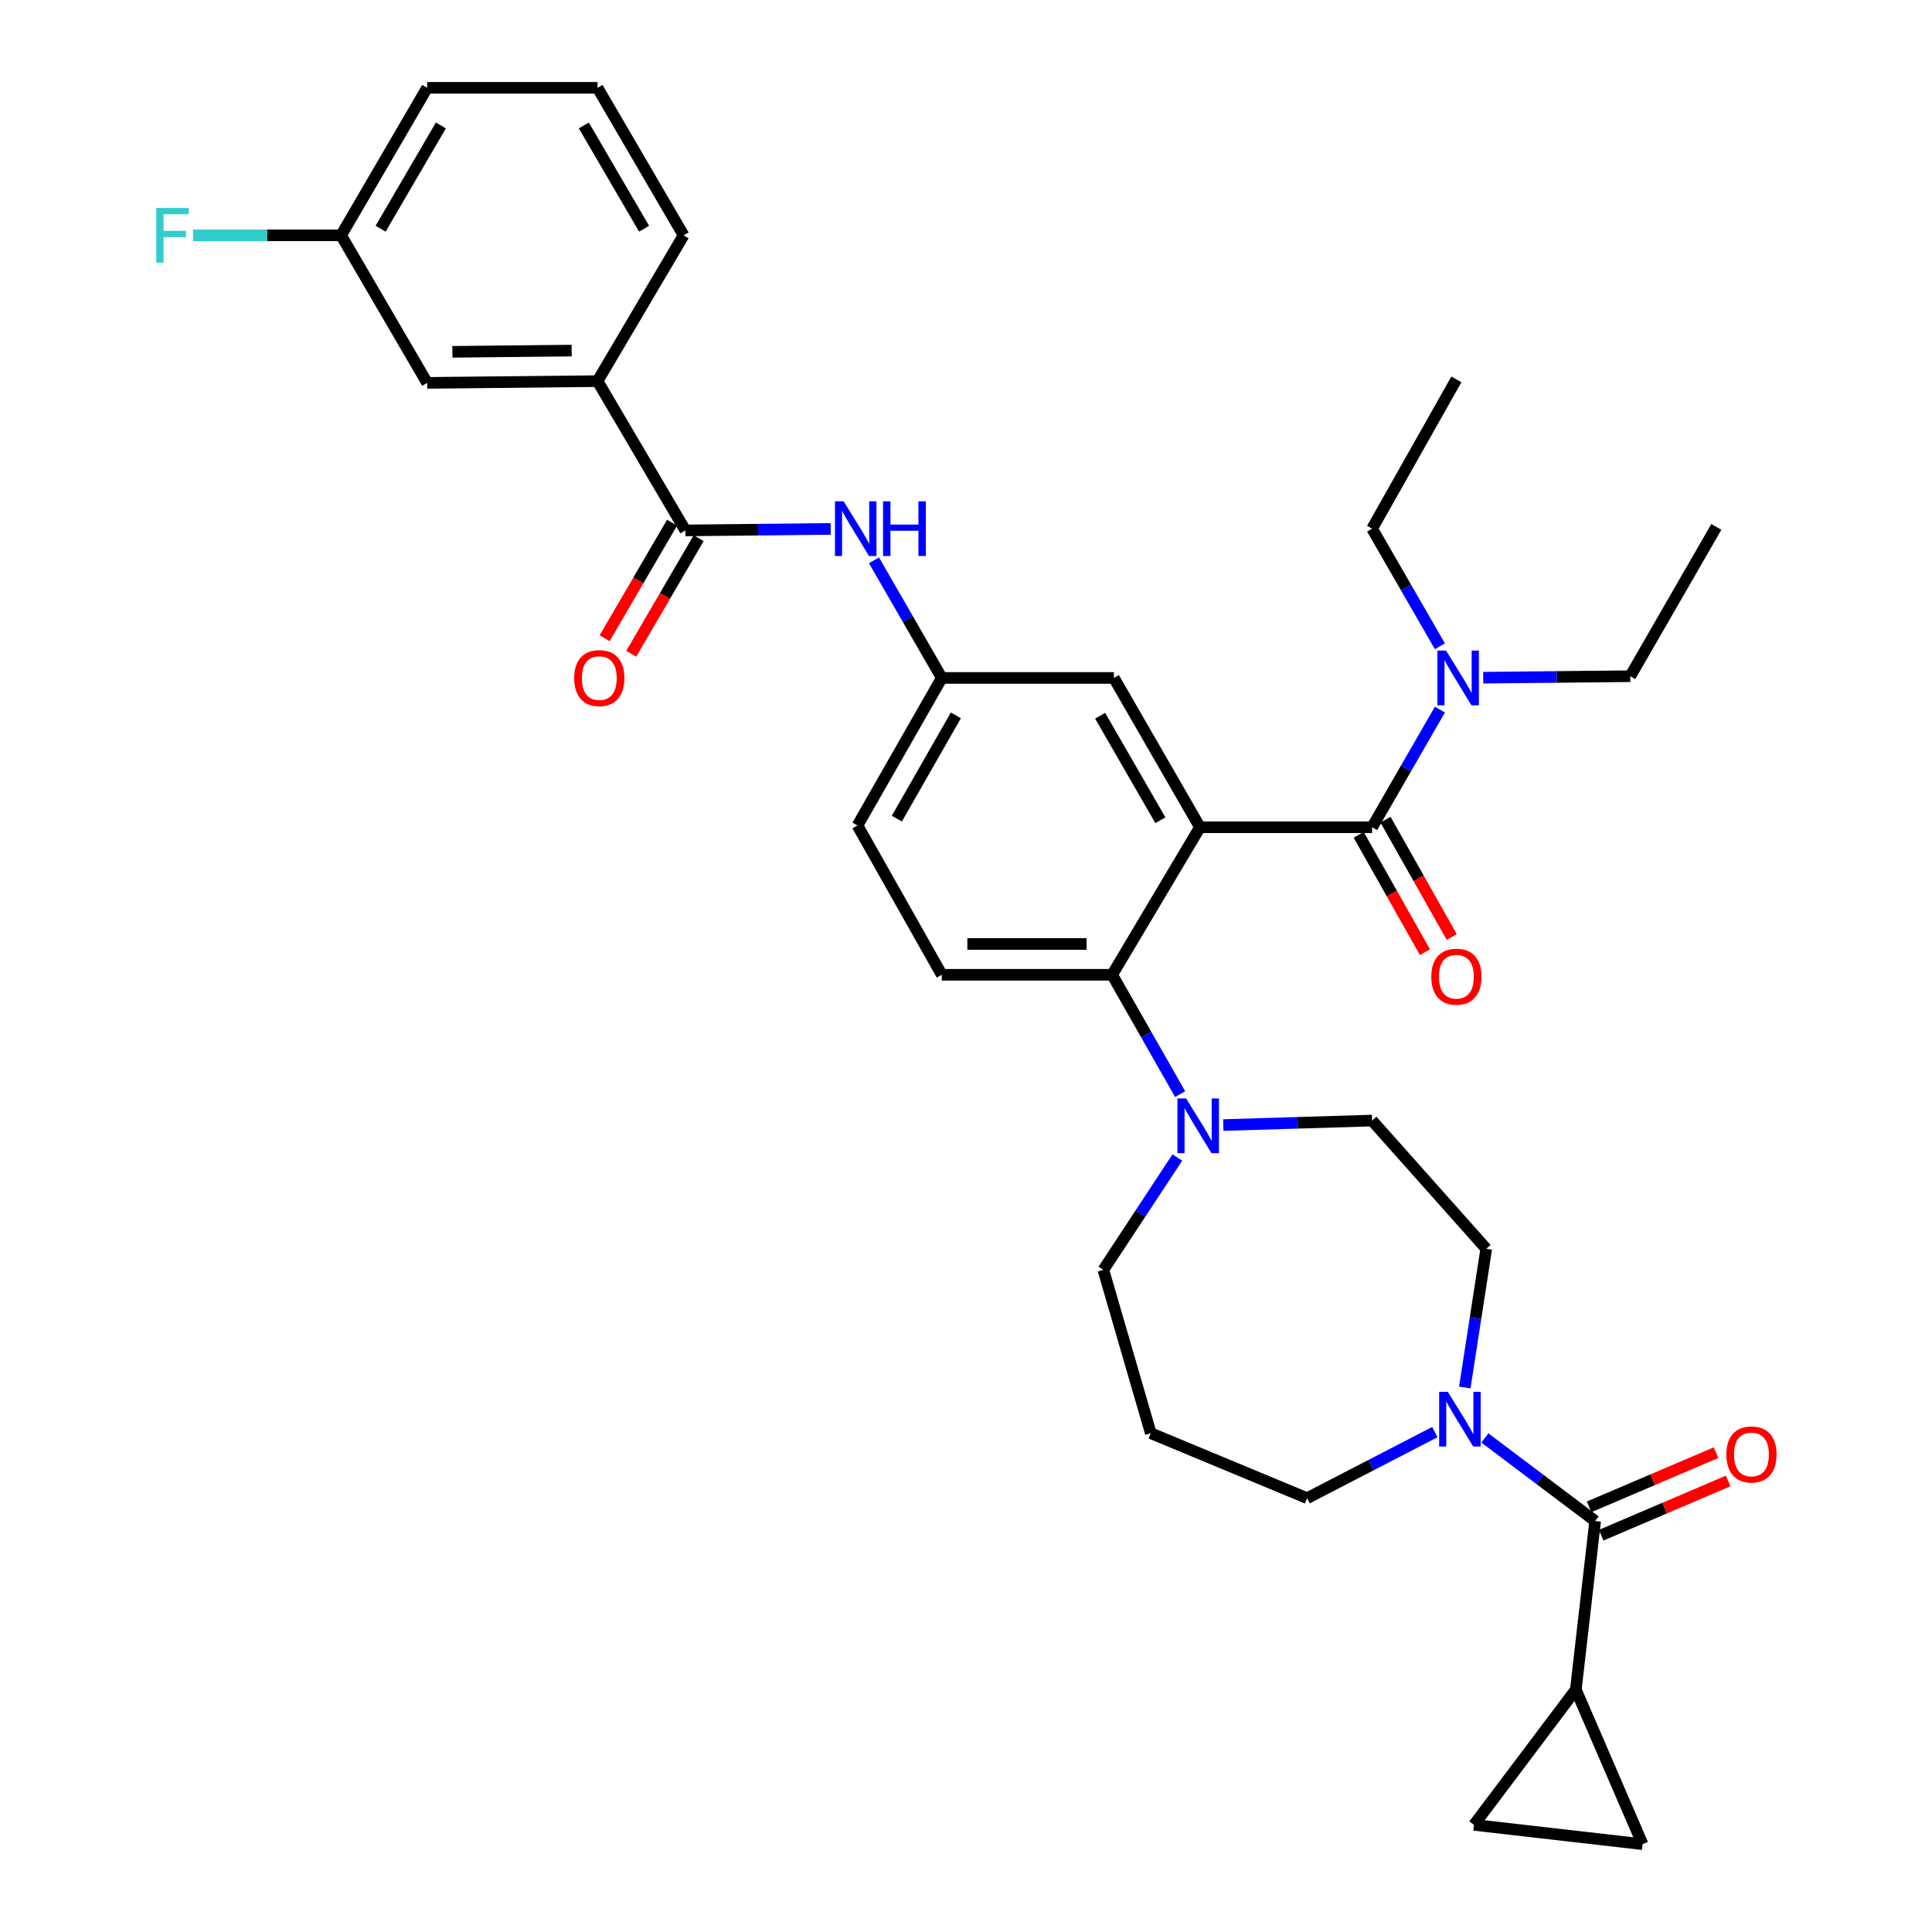 <?xml version='1.0' encoding='iso-8859-1'?>
<svg version='1.1' baseProfile='full'
              xmlns='http://www.w3.org/2000/svg'
                      xmlns:rdkit='http://www.rdkit.org/xml'
                      xmlns:xlink='http://www.w3.org/1999/xlink'
                  xml:space='preserve'
width='1000px' height='1000px' viewBox='0 0 1000 1000'>
<!-- END OF HEADER -->
<rect style='opacity:1.0;fill:#FFFFFF;stroke:none' width='1000' height='1000' x='0' y='0'> </rect>
<path class='bond-0' d='M 429.976,273.769 L 392.358,274.158' style='fill:none;fill-rule:evenodd;stroke:#0000FF;stroke-width:6px;stroke-linecap:butt;stroke-linejoin:miter;stroke-opacity:1' />
<path class='bond-0' d='M 392.358,274.158 L 354.74,274.547' style='fill:none;fill-rule:evenodd;stroke:#000000;stroke-width:6px;stroke-linecap:butt;stroke-linejoin:miter;stroke-opacity:1' />
<path class='bond-1' d='M 452.37,290.025 L 469.919,320.465' style='fill:none;fill-rule:evenodd;stroke:#0000FF;stroke-width:6px;stroke-linecap:butt;stroke-linejoin:miter;stroke-opacity:1' />
<path class='bond-1' d='M 469.919,320.465 L 487.468,350.906' style='fill:none;fill-rule:evenodd;stroke:#000000;stroke-width:6px;stroke-linecap:butt;stroke-linejoin:miter;stroke-opacity:1' />
<path class='bond-2' d='M 309.281,197.268 L 221.099,198.18' style='fill:none;fill-rule:evenodd;stroke:#000000;stroke-width:6px;stroke-linecap:butt;stroke-linejoin:miter;stroke-opacity:1' />
<path class='bond-2' d='M 295.889,181.464 L 234.162,182.103' style='fill:none;fill-rule:evenodd;stroke:#000000;stroke-width:6px;stroke-linecap:butt;stroke-linejoin:miter;stroke-opacity:1' />
<path class='bond-3' d='M 309.281,197.268 L 353.827,121.813' style='fill:none;fill-rule:evenodd;stroke:#000000;stroke-width:6px;stroke-linecap:butt;stroke-linejoin:miter;stroke-opacity:1' />
<path class='bond-4' d='M 309.281,197.268 L 354.74,274.547' style='fill:none;fill-rule:evenodd;stroke:#000000;stroke-width:6px;stroke-linecap:butt;stroke-linejoin:miter;stroke-opacity:1' />
<path class='bond-5' d='M 347.855,270.531 L 330.403,300.445' style='fill:none;fill-rule:evenodd;stroke:#000000;stroke-width:6px;stroke-linecap:butt;stroke-linejoin:miter;stroke-opacity:1' />
<path class='bond-5' d='M 330.403,300.445 L 312.952,330.359' style='fill:none;fill-rule:evenodd;stroke:#FF0000;stroke-width:6px;stroke-linecap:butt;stroke-linejoin:miter;stroke-opacity:1' />
<path class='bond-5' d='M 361.624,278.564 L 344.173,308.478' style='fill:none;fill-rule:evenodd;stroke:#000000;stroke-width:6px;stroke-linecap:butt;stroke-linejoin:miter;stroke-opacity:1' />
<path class='bond-5' d='M 344.173,308.478 L 326.721,338.392' style='fill:none;fill-rule:evenodd;stroke:#FF0000;stroke-width:6px;stroke-linecap:butt;stroke-linejoin:miter;stroke-opacity:1' />
<path class='bond-6' d='M 221.099,198.18 L 176.553,121.813' style='fill:none;fill-rule:evenodd;stroke:#000000;stroke-width:6px;stroke-linecap:butt;stroke-linejoin:miter;stroke-opacity:1' />
<path class='bond-7' d='M 815.644,874.547 L 762.923,944.547' style='fill:none;fill-rule:evenodd;stroke:#000000;stroke-width:6px;stroke-linecap:butt;stroke-linejoin:miter;stroke-opacity:1' />
<path class='bond-8' d='M 815.644,874.547 L 850.192,954.545' style='fill:none;fill-rule:evenodd;stroke:#000000;stroke-width:6px;stroke-linecap:butt;stroke-linejoin:miter;stroke-opacity:1' />
<path class='bond-9' d='M 815.644,874.547 L 825.651,787.278' style='fill:none;fill-rule:evenodd;stroke:#000000;stroke-width:6px;stroke-linecap:butt;stroke-linejoin:miter;stroke-opacity:1' />
<path class='bond-10' d='M 758.178,718.157 L 763.73,682.262' style='fill:none;fill-rule:evenodd;stroke:#0000FF;stroke-width:6px;stroke-linecap:butt;stroke-linejoin:miter;stroke-opacity:1' />
<path class='bond-10' d='M 763.73,682.262 L 769.282,646.367' style='fill:none;fill-rule:evenodd;stroke:#000000;stroke-width:6px;stroke-linecap:butt;stroke-linejoin:miter;stroke-opacity:1' />
<path class='bond-11' d='M 768.574,744.288 L 797.113,765.783' style='fill:none;fill-rule:evenodd;stroke:#0000FF;stroke-width:6px;stroke-linecap:butt;stroke-linejoin:miter;stroke-opacity:1' />
<path class='bond-11' d='M 797.113,765.783 L 825.651,787.278' style='fill:none;fill-rule:evenodd;stroke:#000000;stroke-width:6px;stroke-linecap:butt;stroke-linejoin:miter;stroke-opacity:1' />
<path class='bond-12' d='M 742.677,741.255 L 709.617,758.355' style='fill:none;fill-rule:evenodd;stroke:#0000FF;stroke-width:6px;stroke-linecap:butt;stroke-linejoin:miter;stroke-opacity:1' />
<path class='bond-12' d='M 709.617,758.355 L 676.557,775.455' style='fill:none;fill-rule:evenodd;stroke:#000000;stroke-width:6px;stroke-linecap:butt;stroke-linejoin:miter;stroke-opacity:1' />
<path class='bond-13' d='M 828.782,794.608 L 861.633,780.58' style='fill:none;fill-rule:evenodd;stroke:#000000;stroke-width:6px;stroke-linecap:butt;stroke-linejoin:miter;stroke-opacity:1' />
<path class='bond-13' d='M 861.633,780.58 L 894.484,766.551' style='fill:none;fill-rule:evenodd;stroke:#FF0000;stroke-width:6px;stroke-linecap:butt;stroke-linejoin:miter;stroke-opacity:1' />
<path class='bond-13' d='M 822.521,779.948 L 855.372,765.919' style='fill:none;fill-rule:evenodd;stroke:#000000;stroke-width:6px;stroke-linecap:butt;stroke-linejoin:miter;stroke-opacity:1' />
<path class='bond-13' d='M 855.372,765.919 L 888.223,751.89' style='fill:none;fill-rule:evenodd;stroke:#FF0000;stroke-width:6px;stroke-linecap:butt;stroke-linejoin:miter;stroke-opacity:1' />
<path class='bond-14' d='M 762.923,944.547 L 850.192,954.545' style='fill:none;fill-rule:evenodd;stroke:#000000;stroke-width:6px;stroke-linecap:butt;stroke-linejoin:miter;stroke-opacity:1' />
<path class='bond-15' d='M 571.097,657.278 L 590.245,628.198' style='fill:none;fill-rule:evenodd;stroke:#000000;stroke-width:6px;stroke-linecap:butt;stroke-linejoin:miter;stroke-opacity:1' />
<path class='bond-15' d='M 590.245,628.198 L 609.394,599.118' style='fill:none;fill-rule:evenodd;stroke:#0000FF;stroke-width:6px;stroke-linecap:butt;stroke-linejoin:miter;stroke-opacity:1' />
<path class='bond-16' d='M 571.097,657.278 L 595.647,741.819' style='fill:none;fill-rule:evenodd;stroke:#000000;stroke-width:6px;stroke-linecap:butt;stroke-linejoin:miter;stroke-opacity:1' />
<path class='bond-17' d='M 610.839,566.316 L 593.244,535.43' style='fill:none;fill-rule:evenodd;stroke:#0000FF;stroke-width:6px;stroke-linecap:butt;stroke-linejoin:miter;stroke-opacity:1' />
<path class='bond-17' d='M 593.244,535.43 L 575.649,504.543' style='fill:none;fill-rule:evenodd;stroke:#000000;stroke-width:6px;stroke-linecap:butt;stroke-linejoin:miter;stroke-opacity:1' />
<path class='bond-18' d='M 633.178,582.332 L 671.686,581.165' style='fill:none;fill-rule:evenodd;stroke:#0000FF;stroke-width:6px;stroke-linecap:butt;stroke-linejoin:miter;stroke-opacity:1' />
<path class='bond-18' d='M 671.686,581.165 L 710.193,579.998' style='fill:none;fill-rule:evenodd;stroke:#000000;stroke-width:6px;stroke-linecap:butt;stroke-linejoin:miter;stroke-opacity:1' />
<path class='bond-19' d='M 710.193,579.998 L 769.282,646.367' style='fill:none;fill-rule:evenodd;stroke:#000000;stroke-width:6px;stroke-linecap:butt;stroke-linejoin:miter;stroke-opacity:1' />
<path class='bond-20' d='M 703.252,432.104 L 720.4,462.47' style='fill:none;fill-rule:evenodd;stroke:#000000;stroke-width:6px;stroke-linecap:butt;stroke-linejoin:miter;stroke-opacity:1' />
<path class='bond-20' d='M 720.4,462.47 L 737.548,492.836' style='fill:none;fill-rule:evenodd;stroke:#FF0000;stroke-width:6px;stroke-linecap:butt;stroke-linejoin:miter;stroke-opacity:1' />
<path class='bond-20' d='M 717.133,424.266 L 734.281,454.632' style='fill:none;fill-rule:evenodd;stroke:#000000;stroke-width:6px;stroke-linecap:butt;stroke-linejoin:miter;stroke-opacity:1' />
<path class='bond-20' d='M 734.281,454.632 L 751.429,484.998' style='fill:none;fill-rule:evenodd;stroke:#FF0000;stroke-width:6px;stroke-linecap:butt;stroke-linejoin:miter;stroke-opacity:1' />
<path class='bond-21' d='M 710.193,428.185 L 727.742,397.74' style='fill:none;fill-rule:evenodd;stroke:#000000;stroke-width:6px;stroke-linecap:butt;stroke-linejoin:miter;stroke-opacity:1' />
<path class='bond-21' d='M 727.742,397.74 L 745.292,367.296' style='fill:none;fill-rule:evenodd;stroke:#0000FF;stroke-width:6px;stroke-linecap:butt;stroke-linejoin:miter;stroke-opacity:1' />
<path class='bond-22' d='M 710.193,428.185 L 621.099,428.185' style='fill:none;fill-rule:evenodd;stroke:#000000;stroke-width:6px;stroke-linecap:butt;stroke-linejoin:miter;stroke-opacity:1' />
<path class='bond-23' d='M 745.291,334.516 L 727.742,304.075' style='fill:none;fill-rule:evenodd;stroke:#0000FF;stroke-width:6px;stroke-linecap:butt;stroke-linejoin:miter;stroke-opacity:1' />
<path class='bond-23' d='M 727.742,304.075 L 710.193,273.635' style='fill:none;fill-rule:evenodd;stroke:#000000;stroke-width:6px;stroke-linecap:butt;stroke-linejoin:miter;stroke-opacity:1' />
<path class='bond-24' d='M 767.707,350.774 L 805.77,350.388' style='fill:none;fill-rule:evenodd;stroke:#0000FF;stroke-width:6px;stroke-linecap:butt;stroke-linejoin:miter;stroke-opacity:1' />
<path class='bond-24' d='M 805.77,350.388 L 843.833,350.002' style='fill:none;fill-rule:evenodd;stroke:#000000;stroke-width:6px;stroke-linecap:butt;stroke-linejoin:miter;stroke-opacity:1' />
<path class='bond-25' d='M 710.193,273.635 L 753.827,196.365' style='fill:none;fill-rule:evenodd;stroke:#000000;stroke-width:6px;stroke-linecap:butt;stroke-linejoin:miter;stroke-opacity:1' />
<path class='bond-26' d='M 843.833,350.002 L 888.371,272.723' style='fill:none;fill-rule:evenodd;stroke:#000000;stroke-width:6px;stroke-linecap:butt;stroke-linejoin:miter;stroke-opacity:1' />
<path class='bond-27' d='M 621.099,428.185 L 576.553,350.906' style='fill:none;fill-rule:evenodd;stroke:#000000;stroke-width:6px;stroke-linecap:butt;stroke-linejoin:miter;stroke-opacity:1' />
<path class='bond-27' d='M 600.606,424.554 L 569.424,370.459' style='fill:none;fill-rule:evenodd;stroke:#000000;stroke-width:6px;stroke-linecap:butt;stroke-linejoin:miter;stroke-opacity:1' />
<path class='bond-28' d='M 621.099,428.185 L 575.649,504.543' style='fill:none;fill-rule:evenodd;stroke:#000000;stroke-width:6px;stroke-linecap:butt;stroke-linejoin:miter;stroke-opacity:1' />
<path class='bond-29' d='M 576.553,350.906 L 487.468,350.906' style='fill:none;fill-rule:evenodd;stroke:#000000;stroke-width:6px;stroke-linecap:butt;stroke-linejoin:miter;stroke-opacity:1' />
<path class='bond-30' d='M 575.649,504.543 L 487.468,504.543' style='fill:none;fill-rule:evenodd;stroke:#000000;stroke-width:6px;stroke-linecap:butt;stroke-linejoin:miter;stroke-opacity:1' />
<path class='bond-30' d='M 562.422,488.602 L 500.695,488.602' style='fill:none;fill-rule:evenodd;stroke:#000000;stroke-width:6px;stroke-linecap:butt;stroke-linejoin:miter;stroke-opacity:1' />
<path class='bond-31' d='M 487.468,350.906 L 443.824,427.273' style='fill:none;fill-rule:evenodd;stroke:#000000;stroke-width:6px;stroke-linecap:butt;stroke-linejoin:miter;stroke-opacity:1' />
<path class='bond-31' d='M 494.762,370.27 L 464.211,423.727' style='fill:none;fill-rule:evenodd;stroke:#000000;stroke-width:6px;stroke-linecap:butt;stroke-linejoin:miter;stroke-opacity:1' />
<path class='bond-32' d='M 487.468,504.543 L 443.824,427.273' style='fill:none;fill-rule:evenodd;stroke:#000000;stroke-width:6px;stroke-linecap:butt;stroke-linejoin:miter;stroke-opacity:1' />
<path class='bond-33' d='M 595.647,741.819 L 676.557,775.455' style='fill:none;fill-rule:evenodd;stroke:#000000;stroke-width:6px;stroke-linecap:butt;stroke-linejoin:miter;stroke-opacity:1' />
<path class='bond-34' d='M 176.553,121.813 L 138.219,121.813' style='fill:none;fill-rule:evenodd;stroke:#000000;stroke-width:6px;stroke-linecap:butt;stroke-linejoin:miter;stroke-opacity:1' />
<path class='bond-34' d='M 138.219,121.813 L 99.885,121.813' style='fill:none;fill-rule:evenodd;stroke:#33CCCC;stroke-width:6px;stroke-linecap:butt;stroke-linejoin:miter;stroke-opacity:1' />
<path class='bond-35' d='M 176.553,121.813 L 221.099,45.455' style='fill:none;fill-rule:evenodd;stroke:#000000;stroke-width:6px;stroke-linecap:butt;stroke-linejoin:miter;stroke-opacity:1' />
<path class='bond-35' d='M 197.004,118.392 L 228.187,64.941' style='fill:none;fill-rule:evenodd;stroke:#000000;stroke-width:6px;stroke-linecap:butt;stroke-linejoin:miter;stroke-opacity:1' />
<path class='bond-36' d='M 353.827,121.813 L 309.281,45.455' style='fill:none;fill-rule:evenodd;stroke:#000000;stroke-width:6px;stroke-linecap:butt;stroke-linejoin:miter;stroke-opacity:1' />
<path class='bond-36' d='M 333.376,118.392 L 302.193,64.941' style='fill:none;fill-rule:evenodd;stroke:#000000;stroke-width:6px;stroke-linecap:butt;stroke-linejoin:miter;stroke-opacity:1' />
<path class='bond-37' d='M 309.281,45.455 L 221.099,45.455' style='fill:none;fill-rule:evenodd;stroke:#000000;stroke-width:6px;stroke-linecap:butt;stroke-linejoin:miter;stroke-opacity:1' />
<path  class='atom-0' d='M 436.661 259.475
L 445.941 274.475
Q 446.861 275.955, 448.341 278.635
Q 449.821 281.315, 449.901 281.475
L 449.901 259.475
L 453.661 259.475
L 453.661 287.795
L 449.781 287.795
L 439.821 271.395
Q 438.661 269.475, 437.421 267.275
Q 436.221 265.075, 435.861 264.395
L 435.861 287.795
L 432.181 287.795
L 432.181 259.475
L 436.661 259.475
' fill='#0000FF'/>
<path  class='atom-0' d='M 457.061 259.475
L 460.901 259.475
L 460.901 271.515
L 475.381 271.515
L 475.381 259.475
L 479.221 259.475
L 479.221 287.795
L 475.381 287.795
L 475.381 274.715
L 460.901 274.715
L 460.901 287.795
L 457.061 287.795
L 457.061 259.475
' fill='#0000FF'/>
<path  class='atom-3' d='M 297.193 350.986
Q 297.193 344.186, 300.553 340.386
Q 303.913 336.586, 310.193 336.586
Q 316.473 336.586, 319.833 340.386
Q 323.193 344.186, 323.193 350.986
Q 323.193 357.866, 319.793 361.786
Q 316.393 365.666, 310.193 365.666
Q 303.953 365.666, 300.553 361.786
Q 297.193 357.906, 297.193 350.986
M 310.193 362.466
Q 314.513 362.466, 316.833 359.586
Q 319.193 356.666, 319.193 350.986
Q 319.193 345.426, 316.833 342.626
Q 314.513 339.786, 310.193 339.786
Q 305.873 339.786, 303.513 342.586
Q 301.193 345.386, 301.193 350.986
Q 301.193 356.706, 303.513 359.586
Q 305.873 362.466, 310.193 362.466
' fill='#FF0000'/>
<path  class='atom-6' d='M 749.383 720.388
L 758.663 735.388
Q 759.583 736.868, 761.063 739.548
Q 762.543 742.228, 762.623 742.388
L 762.623 720.388
L 766.383 720.388
L 766.383 748.708
L 762.503 748.708
L 752.543 732.308
Q 751.383 730.388, 750.143 728.188
Q 748.943 725.988, 748.583 725.308
L 748.583 748.708
L 744.903 748.708
L 744.903 720.388
L 749.383 720.388
' fill='#0000FF'/>
<path  class='atom-8' d='M 893.553 752.81
Q 893.553 746.01, 896.913 742.21
Q 900.273 738.41, 906.553 738.41
Q 912.833 738.41, 916.193 742.21
Q 919.553 746.01, 919.553 752.81
Q 919.553 759.69, 916.153 763.61
Q 912.753 767.49, 906.553 767.49
Q 900.313 767.49, 896.913 763.61
Q 893.553 759.73, 893.553 752.81
M 906.553 764.29
Q 910.873 764.29, 913.193 761.41
Q 915.553 758.49, 915.553 752.81
Q 915.553 747.25, 913.193 744.45
Q 910.873 741.61, 906.553 741.61
Q 902.233 741.61, 899.873 744.41
Q 897.553 747.21, 897.553 752.81
Q 897.553 758.53, 899.873 761.41
Q 902.233 764.29, 906.553 764.29
' fill='#FF0000'/>
<path  class='atom-12' d='M 613.927 568.566
L 623.207 583.566
Q 624.127 585.046, 625.607 587.726
Q 627.087 590.406, 627.167 590.566
L 627.167 568.566
L 630.927 568.566
L 630.927 596.886
L 627.047 596.886
L 617.087 580.486
Q 615.927 578.566, 614.687 576.366
Q 613.487 574.166, 613.127 573.486
L 613.127 596.886
L 609.447 596.886
L 609.447 568.566
L 613.927 568.566
' fill='#0000FF'/>
<path  class='atom-15' d='M 740.827 505.535
Q 740.827 498.735, 744.187 494.935
Q 747.547 491.135, 753.827 491.135
Q 760.107 491.135, 763.467 494.935
Q 766.827 498.735, 766.827 505.535
Q 766.827 512.415, 763.427 516.335
Q 760.027 520.215, 753.827 520.215
Q 747.587 520.215, 744.187 516.335
Q 740.827 512.455, 740.827 505.535
M 753.827 517.015
Q 758.147 517.015, 760.467 514.135
Q 762.827 511.215, 762.827 505.535
Q 762.827 499.975, 760.467 497.175
Q 758.147 494.335, 753.827 494.335
Q 749.507 494.335, 747.147 497.135
Q 744.827 499.935, 744.827 505.535
Q 744.827 511.255, 747.147 514.135
Q 749.507 517.015, 753.827 517.015
' fill='#FF0000'/>
<path  class='atom-16' d='M 748.48 336.746
L 757.76 351.746
Q 758.68 353.226, 760.16 355.906
Q 761.64 358.586, 761.72 358.746
L 761.72 336.746
L 765.48 336.746
L 765.48 365.066
L 761.6 365.066
L 751.64 348.666
Q 750.48 346.746, 749.24 344.546
Q 748.04 342.346, 747.68 341.666
L 747.68 365.066
L 744 365.066
L 744 336.746
L 748.48 336.746
' fill='#0000FF'/>
<path  class='atom-31' d='M 80.863 107.653
L 97.703 107.653
L 97.703 110.893
L 84.663 110.893
L 84.663 119.493
L 96.263 119.493
L 96.263 122.773
L 84.663 122.773
L 84.663 135.973
L 80.863 135.973
L 80.863 107.653
' fill='#33CCCC'/>
</svg>
